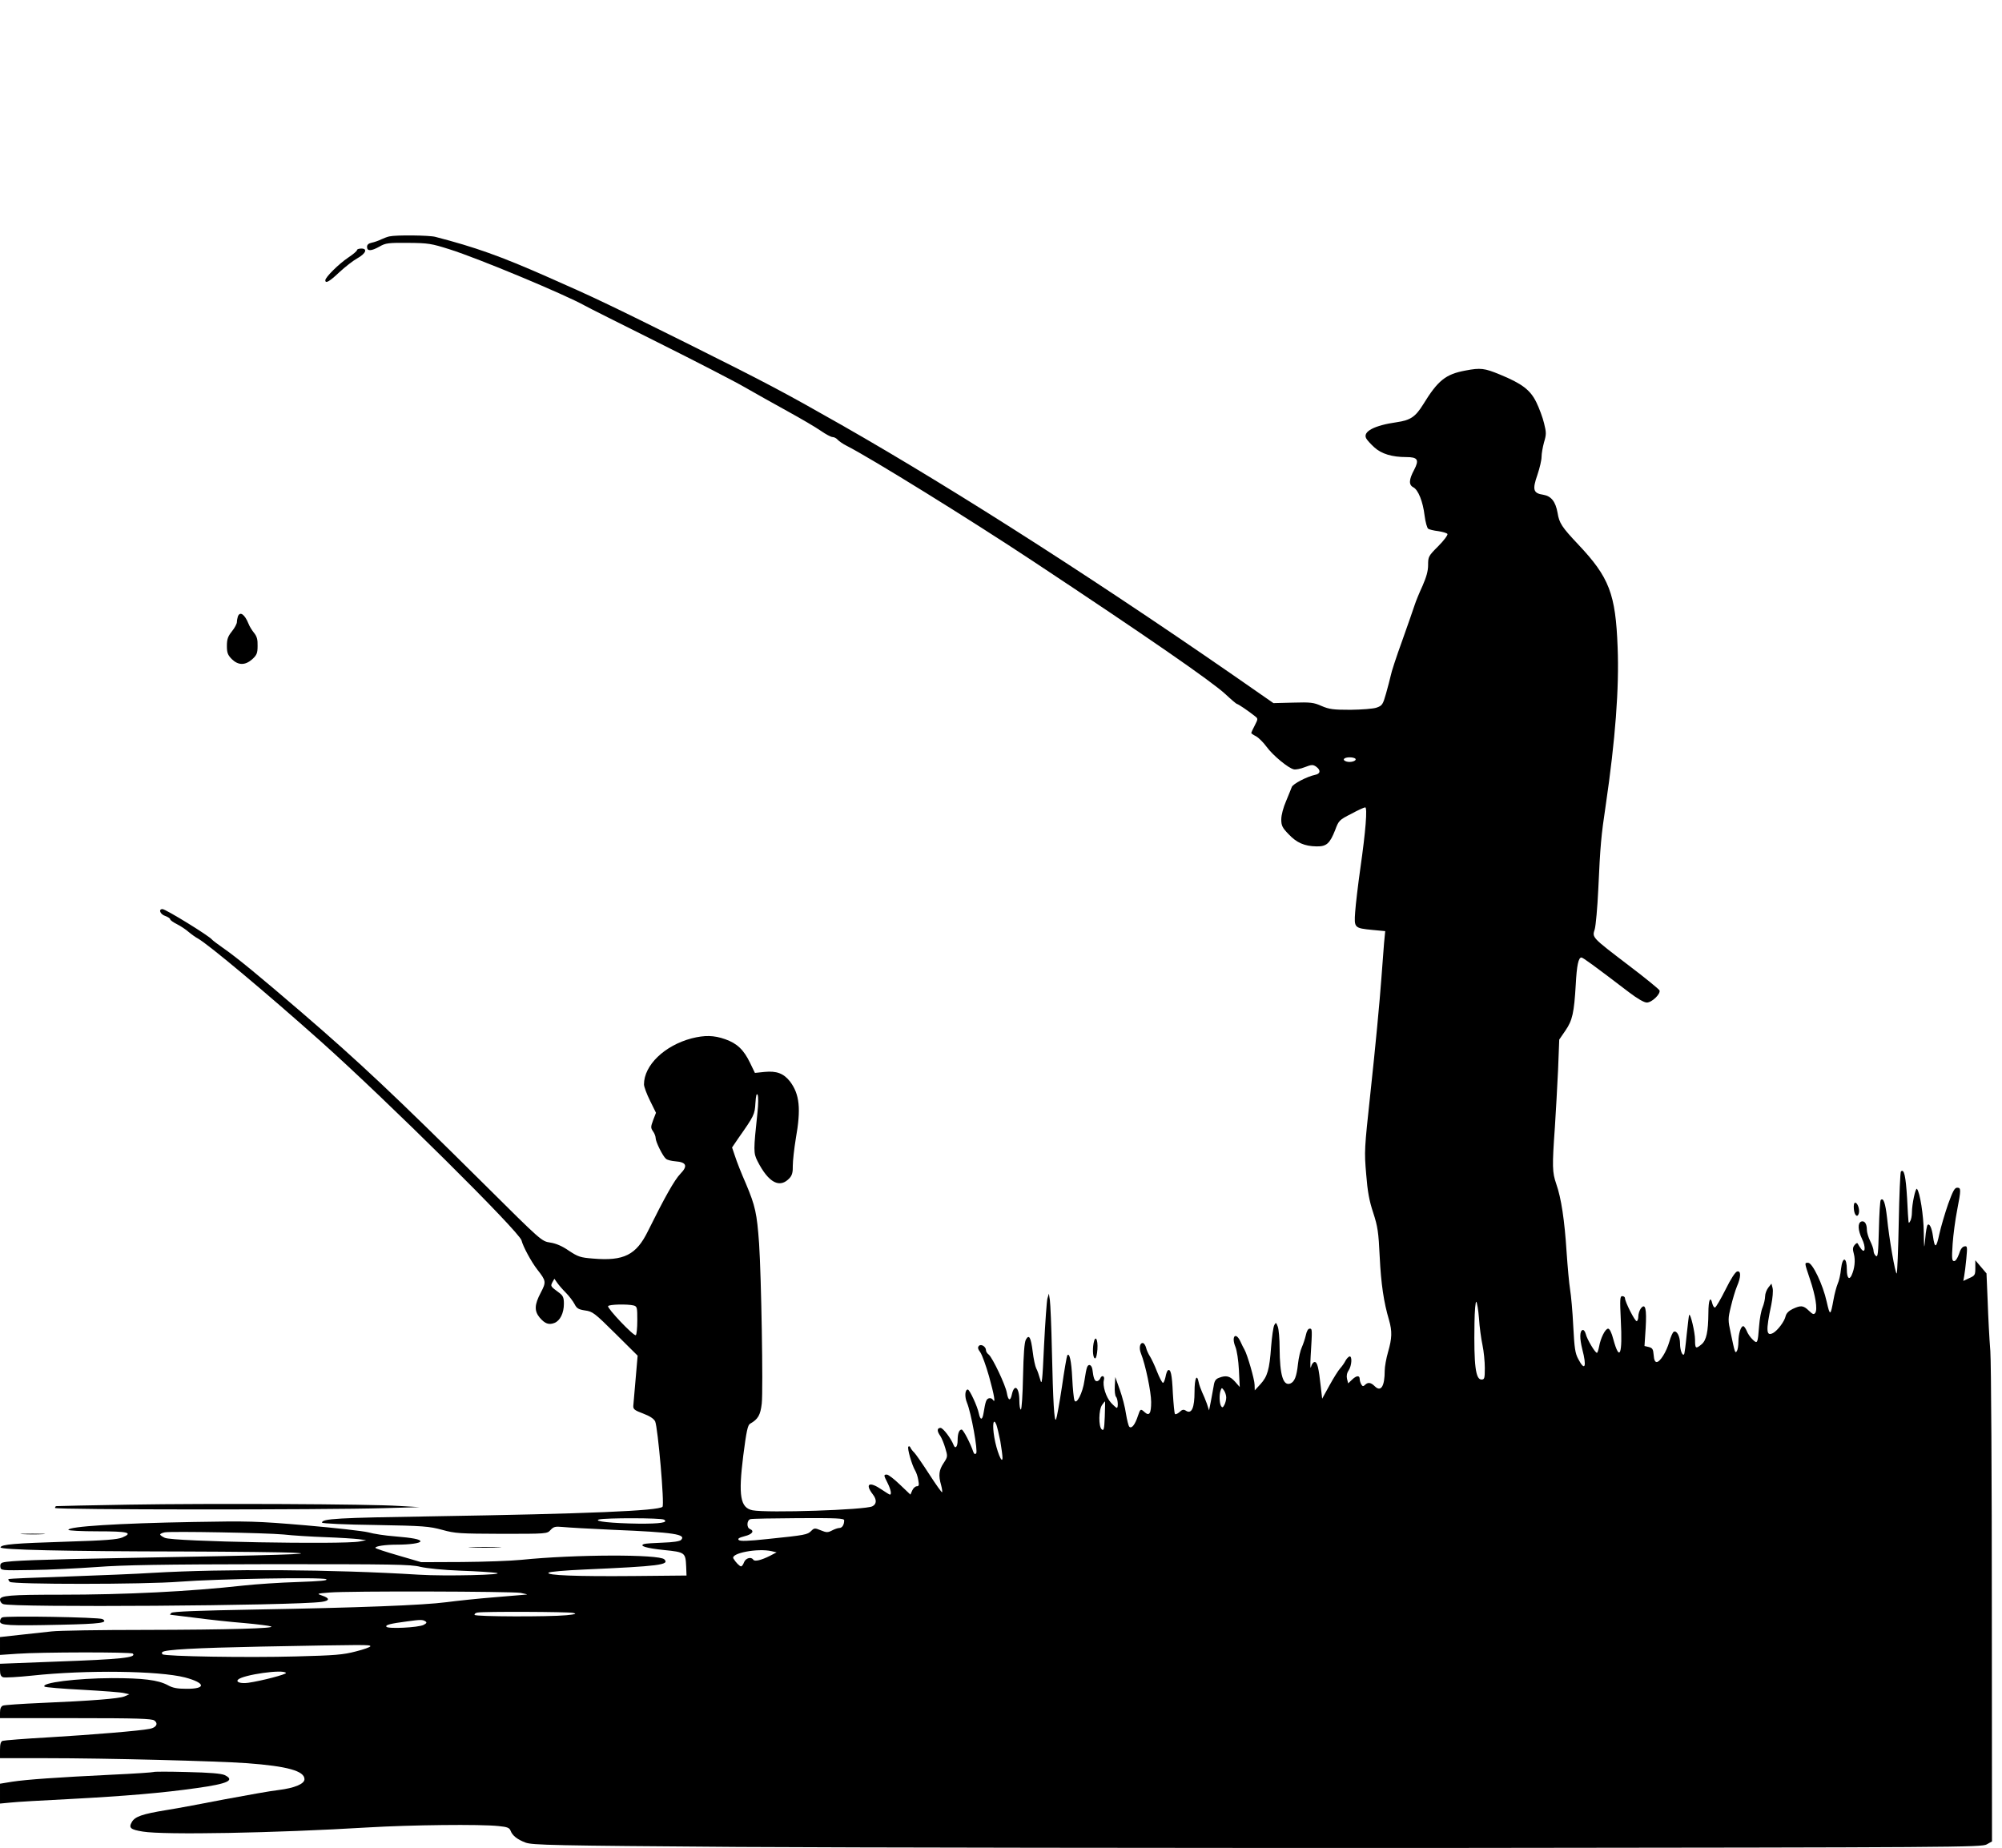 <?xml version="1.0" encoding="UTF-8" standalone="yes"?>
<svg version="1.0" xmlns="http://www.w3.org/2000/svg" width="900pt" height="831pt" viewBox="0 0 1200 1108" preserveAspectRatio="xMidYMid meet">
  <g transform="translate(0,1108) scale(0.1,-0.1)" fill="#000000" stroke="none">
    <path d="M2335 9663 c-11 -2 -33 -10 -50 -18 -16 -8 -42 -17 -57 -20 -19 -4
-28 -12 -28 -25 0 -27 25 -26 75 2 36 21 53 23 171 22 123 -1 139 -4 250 -39
174 -55 689 -270 809 -337 11 -7 207 -105 435 -219 228 -114 465 -236 525
-271 61 -35 175 -99 255 -143 80 -44 169 -96 199 -117 30 -21 62 -38 71 -38
10 0 23 -7 31 -16 7 -8 31 -25 53 -36 146 -74 743 -444 1116 -691 690 -457
1073 -722 1156 -799 34 -32 65 -58 68 -58 7 0 69 -42 109 -74 18 -14 18 -16
-2 -55 -12 -22 -21 -43 -21 -45 0 -3 13 -12 29 -20 16 -9 44 -37 63 -63 37
-51 130 -128 163 -135 11 -3 41 3 66 13 41 16 49 16 68 3 29 -21 26 -43 -6
-49 -48 -10 -133 -54 -140 -73 -3 -9 -19 -47 -34 -84 -17 -39 -29 -84 -29
-110 0 -37 6 -50 44 -89 48 -51 95 -72 168 -73 59 -1 79 17 111 98 21 57 25
61 96 97 40 22 78 39 84 39 14 0 3 -142 -29 -365 -14 -99 -28 -217 -31 -261
-7 -97 -6 -98 106 -109 l74 -7 -7 -72 c-3 -39 -10 -134 -16 -211 -10 -138 -36
-414 -66 -690 -36 -335 -37 -346 -25 -485 8 -102 18 -158 42 -230 27 -83 32
-116 39 -265 8 -162 24 -271 56 -379 19 -67 18 -108 -6 -191 -11 -38 -20 -89
-20 -111 0 -96 -23 -131 -60 -94 -23 23 -41 25 -58 8 -10 -10 -15 -10 -22 2
-5 8 -10 23 -10 33 0 23 -19 22 -46 -4 l-23 -22 -7 27 c-4 17 -1 35 10 51 19
29 22 89 4 83 -7 -3 -18 -15 -24 -27 -6 -12 -20 -32 -31 -44 -11 -12 -40 -58
-64 -102 l-44 -80 -8 70 c-13 118 -21 150 -37 150 -8 0 -18 -13 -22 -30 -4
-16 -5 13 -2 65 10 163 10 165 -6 165 -9 0 -18 -15 -23 -40 -5 -22 -16 -54
-24 -72 -8 -17 -19 -62 -23 -100 -8 -76 -21 -107 -46 -117 -43 -16 -63 51 -64
211 0 56 -5 114 -11 130 -10 26 -11 27 -21 9 -6 -11 -14 -69 -19 -130 -10
-138 -22 -178 -64 -224 l-34 -37 -1 33 c0 32 -44 183 -61 212 -5 8 -16 30 -24
48 -28 60 -56 31 -30 -32 9 -22 18 -81 21 -139 l5 -102 -29 33 c-30 33 -53 39
-96 22 -19 -7 -27 -19 -31 -47 -4 -21 -11 -63 -17 -93 l-11 -55 -13 40 c-8 22
-21 54 -29 70 -7 17 -17 42 -20 58 -11 55 -25 25 -25 -56 0 -96 -17 -135 -50
-115 -15 10 -23 9 -40 -7 -11 -10 -23 -15 -27 -12 -4 4 -9 60 -13 125 -5 114
-13 148 -30 137 -4 -3 -11 -21 -14 -40 -4 -19 -11 -35 -15 -35 -5 0 -21 30
-36 68 -14 37 -34 78 -43 92 -9 14 -19 36 -22 49 -3 13 -11 26 -17 29 -20 6
-28 -28 -14 -62 27 -67 61 -231 61 -291 0 -69 -11 -86 -39 -61 -24 22 -26 21
-40 -21 -17 -53 -38 -80 -52 -66 -5 5 -14 41 -20 78 -5 37 -22 102 -37 144
l-27 76 -3 -54 c-2 -30 2 -59 7 -64 12 -12 15 -67 5 -67 -3 0 -18 13 -34 30
-30 32 -53 103 -43 138 6 25 -14 31 -23 7 -4 -8 -12 -15 -20 -15 -13 0 -20 19
-26 69 -4 29 -23 38 -32 15 -4 -9 -11 -46 -16 -81 -10 -73 -49 -149 -60 -117
-4 10 -10 69 -13 131 -5 105 -17 158 -30 137 -3 -5 -18 -90 -32 -189 -15 -99
-31 -186 -35 -194 -11 -20 -18 105 -25 414 -3 143 -9 278 -12 300 l-6 40 -9
-30 c-4 -16 -13 -142 -20 -280 -10 -220 -13 -244 -23 -205 -7 25 -17 55 -24
67 -6 12 -16 57 -21 100 -11 87 -22 106 -41 72 -9 -17 -14 -86 -17 -221 -2
-109 -8 -198 -13 -198 -5 0 -9 24 -9 53 0 81 -30 105 -45 37 -9 -42 -22 -37
-30 10 -8 47 -85 209 -108 229 -10 7 -17 19 -17 26 0 22 -29 40 -42 27 -9 -9
-7 -19 8 -39 11 -16 34 -80 52 -143 32 -115 41 -169 23 -141 -5 8 -16 11 -25
8 -15 -6 -19 -18 -31 -90 -7 -42 -19 -42 -28 0 -8 41 -55 143 -66 143 -17 0
-20 -43 -5 -79 25 -59 67 -292 55 -304 -7 -7 -12 -4 -17 9 -17 51 -60 134 -70
134 -15 0 -24 -24 -24 -65 0 -38 -14 -54 -24 -28 -16 41 -63 102 -78 103 -22
0 -23 -19 -2 -48 8 -12 22 -45 30 -73 15 -50 15 -52 -10 -90 -28 -42 -32 -73
-15 -132 6 -22 8 -41 6 -43 -2 -3 -37 46 -77 108 -40 62 -81 121 -90 130 -10
9 -20 23 -23 30 -2 7 -8 10 -12 6 -9 -8 21 -111 40 -143 7 -11 16 -37 19 -57
6 -31 4 -38 -9 -38 -8 0 -21 -11 -27 -25 l-11 -25 -63 60 c-34 33 -69 60 -78
60 -20 0 -20 -3 4 -50 19 -38 26 -70 14 -70 -3 0 -25 14 -49 30 -74 51 -103
36 -53 -29 24 -31 23 -58 -3 -71 -41 -22 -629 -41 -718 -24 -74 15 -86 87 -56
327 19 148 27 184 41 192 48 27 62 52 70 121 9 84 -3 765 -16 959 -13 182 -23
226 -79 359 -27 61 -56 135 -65 164 l-18 53 38 56 c95 135 98 142 102 211 3
44 7 60 13 49 5 -9 5 -55 -1 -109 -24 -225 -24 -240 0 -288 67 -132 135 -167
194 -101 14 16 19 35 18 73 0 28 8 101 18 162 32 180 23 266 -35 343 -38 48
-80 64 -152 57 l-58 -6 -29 60 c-38 79 -78 117 -149 142 -68 24 -123 25 -202
5 -162 -43 -285 -161 -285 -276 0 -13 16 -57 36 -97 l36 -73 -17 -44 c-15 -41
-15 -46 -1 -67 9 -12 16 -31 16 -41 0 -22 43 -109 62 -124 7 -7 33 -13 57 -15
66 -5 75 -28 29 -75 -35 -36 -95 -143 -194 -343 -70 -143 -144 -181 -329 -165
-77 6 -90 11 -145 47 -40 28 -78 44 -112 49 -52 8 -53 9 -393 347 -545 541
-748 732 -1095 1031 -251 216 -393 333 -473 388 -33 23 -63 46 -66 50 -16 22
-278 183 -297 183 -26 0 -14 -31 16 -41 17 -6 30 -15 30 -20 0 -5 18 -18 40
-29 22 -11 54 -32 72 -48 18 -15 42 -32 54 -38 65 -37 407 -323 738 -618 394
-352 1189 -1140 1202 -1192 9 -37 59 -129 94 -174 54 -69 55 -75 21 -140 -38
-72 -39 -109 -6 -149 31 -36 54 -45 88 -32 34 13 57 59 57 115 0 37 -5 48 -27
65 -54 40 -54 40 -42 64 l12 21 16 -23 c9 -13 32 -40 53 -61 20 -20 43 -51 52
-68 13 -26 24 -32 63 -38 45 -6 57 -15 182 -139 l133 -132 -12 -139 c-7 -76
-13 -150 -14 -162 -1 -20 8 -27 59 -46 40 -15 64 -31 72 -47 16 -34 57 -499
44 -512 -24 -24 -448 -42 -1373 -57 -577 -9 -668 -14 -668 -38 0 -5 143 -12
318 -14 292 -5 324 -8 402 -29 79 -22 104 -23 357 -24 271 0 272 0 293 23 19
20 28 22 73 18 29 -3 165 -11 302 -17 366 -15 441 -27 407 -61 -8 -8 -49 -14
-110 -16 -53 -2 -103 -5 -111 -8 -33 -11 12 -25 118 -36 128 -13 130 -15 134
-100 l2 -53 -315 -3 c-345 -3 -528 4 -512 20 6 6 102 14 214 19 451 20 513 28
480 61 -31 31 -535 30 -858 -3 -60 -6 -219 -12 -354 -13 l-245 -1 -137 40
c-76 22 -138 42 -138 46 0 10 57 19 129 19 77 0 141 9 141 20 0 12 -46 21
-155 30 -55 4 -126 15 -158 24 -32 8 -201 27 -375 42 -295 25 -341 26 -672 20
-455 -8 -750 -27 -750 -47 0 -5 78 -9 174 -9 184 0 217 -8 149 -37 -30 -12
-100 -18 -333 -25 -313 -10 -391 -16 -397 -34 -5 -15 387 -24 1096 -25 306 -1
608 -4 671 -8 130 -7 -84 -14 -1030 -31 -501 -9 -686 -16 -723 -27 -12 -3 -17
-12 -15 -26 3 -22 5 -22 188 -19 102 1 277 10 390 18 160 12 386 16 1040 17
735 0 843 -1 900 -16 39 -9 136 -19 240 -23 96 -3 193 -10 215 -13 68 -12
-307 -21 -465 -11 -518 32 -1163 36 -1595 11 -88 -6 -317 -15 -510 -22 -192
-6 -352 -13 -354 -15 -3 -3 1 -10 8 -17 16 -16 804 -16 1019 1 222 17 853 28
877 15 13 -8 -32 -12 -171 -17 -104 -3 -250 -13 -324 -21 -325 -36 -704 -55
-1100 -55 -301 0 -360 -5 -360 -30 0 -10 8 -22 18 -26 43 -22 1748 -10 1910
13 50 7 50 22 2 38 -33 11 -32 12 44 18 111 10 1091 7 1146 -2 25 -5 42 -9 38
-10 -3 0 -89 -8 -190 -16 -101 -8 -232 -22 -293 -30 -138 -18 -521 -33 -1148
-44 -338 -6 -492 -12 -500 -20 -6 -6 -9 -11 -7 -11 3 0 73 -9 155 -19 83 -11
213 -25 290 -31 77 -7 149 -16 159 -20 34 -12 -253 -20 -754 -21 -267 0 -519
-4 -560 -9 -41 -4 -128 -14 -193 -21 l-117 -13 0 -54 0 -53 103 7 c136 10 683
11 693 1 24 -24 -67 -34 -459 -48 l-337 -13 0 -37 c0 -28 5 -39 19 -44 11 -3
88 1 173 10 327 35 760 29 917 -11 124 -33 128 -69 8 -68 -54 0 -82 5 -112 22
-58 31 -148 42 -335 42 -211 -1 -426 -28 -403 -51 4 -4 107 -13 228 -19 121
-7 234 -15 250 -20 l30 -7 -30 -13 c-34 -13 -192 -26 -500 -39 -116 -5 -218
-12 -228 -16 -11 -5 -17 -18 -17 -41 l0 -34 453 0 c366 0 457 -3 472 -14 25
-18 13 -42 -27 -50 -60 -12 -339 -35 -605 -51 -143 -8 -268 -18 -277 -21 -12
-4 -16 -20 -16 -55 l0 -49 278 0 c361 0 1018 -17 1202 -30 244 -18 345 -47
345 -96 0 -28 -59 -53 -156 -65 -46 -5 -190 -31 -319 -55 -129 -25 -287 -55
-352 -65 -147 -24 -189 -39 -208 -72 -20 -35 -8 -45 66 -57 127 -21 792 -9
1352 25 252 15 672 20 781 8 51 -5 64 -10 71 -27 11 -30 40 -53 90 -72 41 -15
161 -18 1275 -26 677 -4 2630 -7 4340 -6 2957 3 3112 4 3143 21 l32 18 -1
1402 c0 771 -4 1463 -9 1537 -6 74 -13 209 -16 300 l-7 166 -33 39 -34 40 0
-45 c0 -43 -2 -47 -36 -62 l-36 -17 5 28 c3 15 9 63 13 105 7 73 6 78 -12 74
-12 -2 -24 -18 -32 -46 -9 -25 -20 -42 -29 -42 -13 0 -15 14 -9 103 4 56 16
147 27 202 24 125 24 135 0 135 -15 0 -26 -21 -54 -98 -19 -55 -43 -136 -53
-181 -18 -85 -27 -88 -38 -11 -7 50 -21 78 -32 67 -4 -4 -11 -40 -14 -80 -7
-70 -7 -70 -9 36 -1 100 -23 241 -41 260 -8 9 -30 -91 -30 -142 0 -20 -5 -43
-10 -51 -12 -19 -10 -31 -19 138 -8 131 -18 178 -37 159 -4 -4 -10 -142 -13
-306 -3 -165 -9 -302 -12 -305 -8 -8 -46 210 -58 333 -10 89 -22 124 -38 107
-4 -4 -9 -84 -11 -177 -4 -143 -6 -168 -18 -158 -8 6 -14 20 -14 31 0 10 -9
36 -20 58 -11 22 -20 52 -20 67 0 37 -14 57 -34 50 -22 -9 -20 -52 5 -104 24
-49 19 -93 -6 -59 -8 10 -16 24 -19 30 -3 7 -10 4 -19 -7 -12 -14 -13 -26 -5
-54 10 -37 5 -88 -14 -129 -14 -30 -28 -14 -28 33 0 79 -26 84 -35 6 -3 -32
-12 -72 -20 -89 -7 -17 -19 -60 -25 -95 -18 -99 -21 -100 -41 -12 -22 101 -85
233 -111 233 -23 0 -23 3 11 -99 33 -98 46 -179 32 -201 -9 -12 -15 -10 -39
13 -33 32 -48 33 -97 10 -23 -11 -38 -26 -42 -43 -7 -32 -48 -86 -75 -101 -42
-22 -44 13 -11 169 8 40 12 85 8 100 l-7 27 -19 -24 c-10 -13 -19 -36 -19 -52
0 -16 -7 -46 -15 -66 -9 -20 -18 -71 -21 -112 -8 -105 -10 -109 -38 -82 -14
13 -30 36 -36 52 -7 16 -16 29 -21 29 -15 0 -29 -47 -29 -93 0 -23 -4 -48 -9
-56 -11 -16 -12 -11 -37 107 -17 79 -17 86 1 160 10 42 26 96 36 120 25 57 25
95 2 90 -11 -2 -38 -43 -70 -108 -29 -58 -57 -106 -63 -108 -5 -2 -12 8 -16
22 -12 51 -24 24 -24 -56 -1 -112 -12 -163 -41 -187 -35 -29 -39 -26 -39 27 0
44 -27 159 -35 150 -2 -1 -8 -55 -15 -118 -6 -63 -13 -117 -16 -119 -10 -11
-24 25 -24 65 0 43 -20 81 -38 70 -6 -3 -18 -30 -26 -59 -18 -62 -56 -122 -76
-122 -10 0 -16 13 -18 42 -3 35 -7 42 -29 48 l-26 6 7 107 c7 117 -2 153 -29
118 -8 -11 -15 -32 -15 -48 0 -15 -5 -28 -10 -28 -11 0 -70 116 -70 138 0 6
-7 12 -16 12 -14 0 -15 -16 -9 -144 11 -208 -7 -253 -45 -114 -10 39 -22 63
-31 63 -17 0 -45 -56 -54 -107 -4 -21 -10 -38 -13 -38 -11 0 -60 82 -67 113
-4 15 -12 26 -19 24 -18 -6 -18 -50 -2 -115 28 -106 16 -136 -24 -59 -19 35
-23 66 -30 197 -4 85 -13 184 -19 220 -6 36 -15 137 -21 225 -12 189 -32 323
-62 408 -24 70 -25 103 -8 342 6 88 14 242 19 342 l7 181 37 54 c42 61 52 106
62 276 6 114 16 162 34 162 9 0 75 -48 286 -209 50 -38 90 -61 106 -61 30 0
84 52 76 73 -3 7 -86 75 -185 150 -224 171 -219 166 -203 217 6 22 16 129 21
238 12 264 17 320 45 507 57 389 81 701 71 945 -12 320 -50 419 -236 616 -99
105 -114 128 -124 190 -12 67 -38 100 -85 108 -61 9 -67 30 -36 119 14 41 25
89 25 108 0 20 7 59 15 88 14 47 14 58 0 114 -8 34 -29 90 -46 125 -36 74 -85
112 -219 167 -92 38 -116 41 -205 24 -120 -22 -166 -59 -255 -204 -46 -74 -76
-94 -158 -106 -134 -19 -205 -56 -183 -97 5 -10 28 -35 49 -54 43 -39 106 -58
191 -58 69 0 79 -16 47 -77 -31 -58 -33 -89 -5 -104 30 -15 58 -86 68 -170 5
-39 15 -75 22 -79 6 -4 33 -11 60 -14 26 -4 51 -11 55 -17 3 -6 -21 -39 -55
-73 -59 -59 -61 -63 -61 -113 0 -36 -10 -71 -33 -124 -19 -41 -40 -92 -47
-114 -7 -22 -41 -119 -75 -215 -35 -96 -66 -191 -69 -210 -4 -19 -17 -67 -28
-107 -19 -67 -23 -73 -57 -85 -20 -7 -88 -12 -156 -13 -104 0 -127 3 -174 23
-47 21 -65 23 -171 20 l-117 -3 -72 50 c-913 638 -1816 1218 -2516 1617 -348
198 -442 248 -925 489 -469 233 -556 275 -845 402 -277 122 -426 175 -665 237
-35 10 -237 12 -275 3z m5790 -3132 c7 -13 -30 -24 -55 -16 -28 9 -15 25 20
25 16 0 31 -4 35 -9z m740 -3353 c3 -51 13 -124 21 -161 8 -38 14 -100 14
-138 0 -62 -2 -69 -20 -69 -35 0 -46 83 -42 338 1 73 6 131 11 128 4 -3 12
-47 16 -98z m-5067 76 c21 -6 22 -12 22 -90 0 -45 -4 -85 -9 -88 -12 -8 -173
162 -166 174 7 11 116 13 153 4z m3552 -552 c0 -13 -5 -33 -11 -44 -9 -17 -13
-18 -20 -7 -10 17 -12 70 -2 95 6 16 7 16 20 -2 7 -10 13 -29 13 -42z m-728
-115 c-3 -75 -6 -86 -18 -76 -20 16 -19 118 2 147 9 13 17 22 18 20 0 -2 0
-43 -2 -91z m-626 -147 c7 -41 13 -86 13 -100 -1 -43 -36 45 -49 123 -13 75
-6 121 12 77 5 -14 16 -59 24 -100z m-2016 -470 c28 -17 -21 -25 -152 -24
-159 2 -274 14 -238 25 37 10 372 10 390 -1z m1080 -4 c0 -27 -12 -46 -29 -46
-9 0 -29 -7 -44 -15 -25 -13 -33 -13 -67 1 -36 15 -40 14 -58 -4 -22 -22 -35
-25 -260 -48 -119 -13 -166 -14 -174 -6 -8 8 2 14 36 23 45 11 60 31 31 43
-21 8 -19 53 3 59 9 3 140 5 290 6 229 1 272 -1 272 -13z m-3360 -85 c52 -6
165 -13 250 -16 85 -3 175 -9 200 -12 l45 -6 -40 -8 c-100 -19 -1119 -1 -1167
22 -16 7 -28 16 -28 20 0 4 12 10 28 13 43 7 606 -3 712 -13z m2925 -100 l30
-7 -40 -21 c-52 -26 -92 -36 -100 -23 -12 19 -45 10 -55 -15 -5 -14 -13 -25
-18 -25 -9 0 -33 25 -46 47 -18 32 145 63 229 44z m-1190 -370 c24 -6 17 -8
-40 -14 -104 -10 -543 -9 -550 2 -3 5 5 12 17 14 37 7 540 5 573 -2z m-886
-50 c11 -7 9 -12 -10 -22 -31 -16 -214 -25 -223 -11 -7 11 24 19 124 32 80 11
93 11 109 1z m-329 -150 c0 -5 -39 -19 -87 -31 -76 -20 -125 -24 -358 -30
-285 -8 -788 0 -801 13 -4 4 -5 10 -1 13 15 15 196 25 592 33 636 12 655 12
655 2z m-506 -160 c5 -8 -148 -48 -226 -59 -45 -6 -76 4 -61 19 29 29 273 64
287 40z"/>
    <path d="M2140 9581 c0 -6 -24 -26 -54 -46 -55 -37 -136 -117 -136 -135 0 -22
25 -8 85 49 35 32 82 69 106 82 52 29 64 59 25 59 -14 0 -26 -4 -26 -9z"/>
    <path d="M1426 7385 c-3 -9 -6 -25 -6 -34 0 -10 -13 -35 -30 -56 -24 -30 -30
-47 -30 -87 0 -41 5 -54 29 -79 39 -38 80 -39 123 -1 27 25 32 36 32 80 1 38
-4 57 -22 79 -12 15 -27 39 -32 53 -23 57 -51 77 -64 45z"/>
    <path d="M11112 3833 c3 -39 22 -56 30 -26 6 24 -8 63 -22 63 -7 0 -10 -15 -8
-37z"/>
    <path d="M6555 3028 c-8 -44 -3 -94 10 -91 6 2 11 26 13 54 4 62 -13 89 -23
37z"/>
    <path d="M775 2060 c-236 -4 -433 -8 -437 -9 -5 0 -8 -5 -8 -11 0 -11 1605
-12 1975 -1 l210 6 -120 7 c-184 12 -1139 16 -1620 8z"/>
    <path d="M138 1883 c34 -2 88 -2 120 0 31 2 3 3 -63 3 -66 0 -92 -1 -57 -3z"/>
    <path d="M2828 1803 c46 -2 118 -2 160 0 42 1 5 3 -83 3 -88 0 -123 -2 -77 -3z"/>
    <path d="M13 1384 c-7 -3 -13 -14 -13 -24 0 -24 50 -27 365 -20 238 5 287 12
249 34 -20 11 -578 21 -601 10z"/>
    <path d="M920 457 c-3 -2 -115 -10 -250 -16 -330 -16 -511 -29 -597 -42 l-73
-12 0 -59 0 -60 63 6 c34 4 192 13 352 21 338 18 562 37 765 66 187 26 231 47
166 78 -20 9 -88 15 -225 18 -108 3 -198 3 -201 0z"/>
  </g>
</svg>